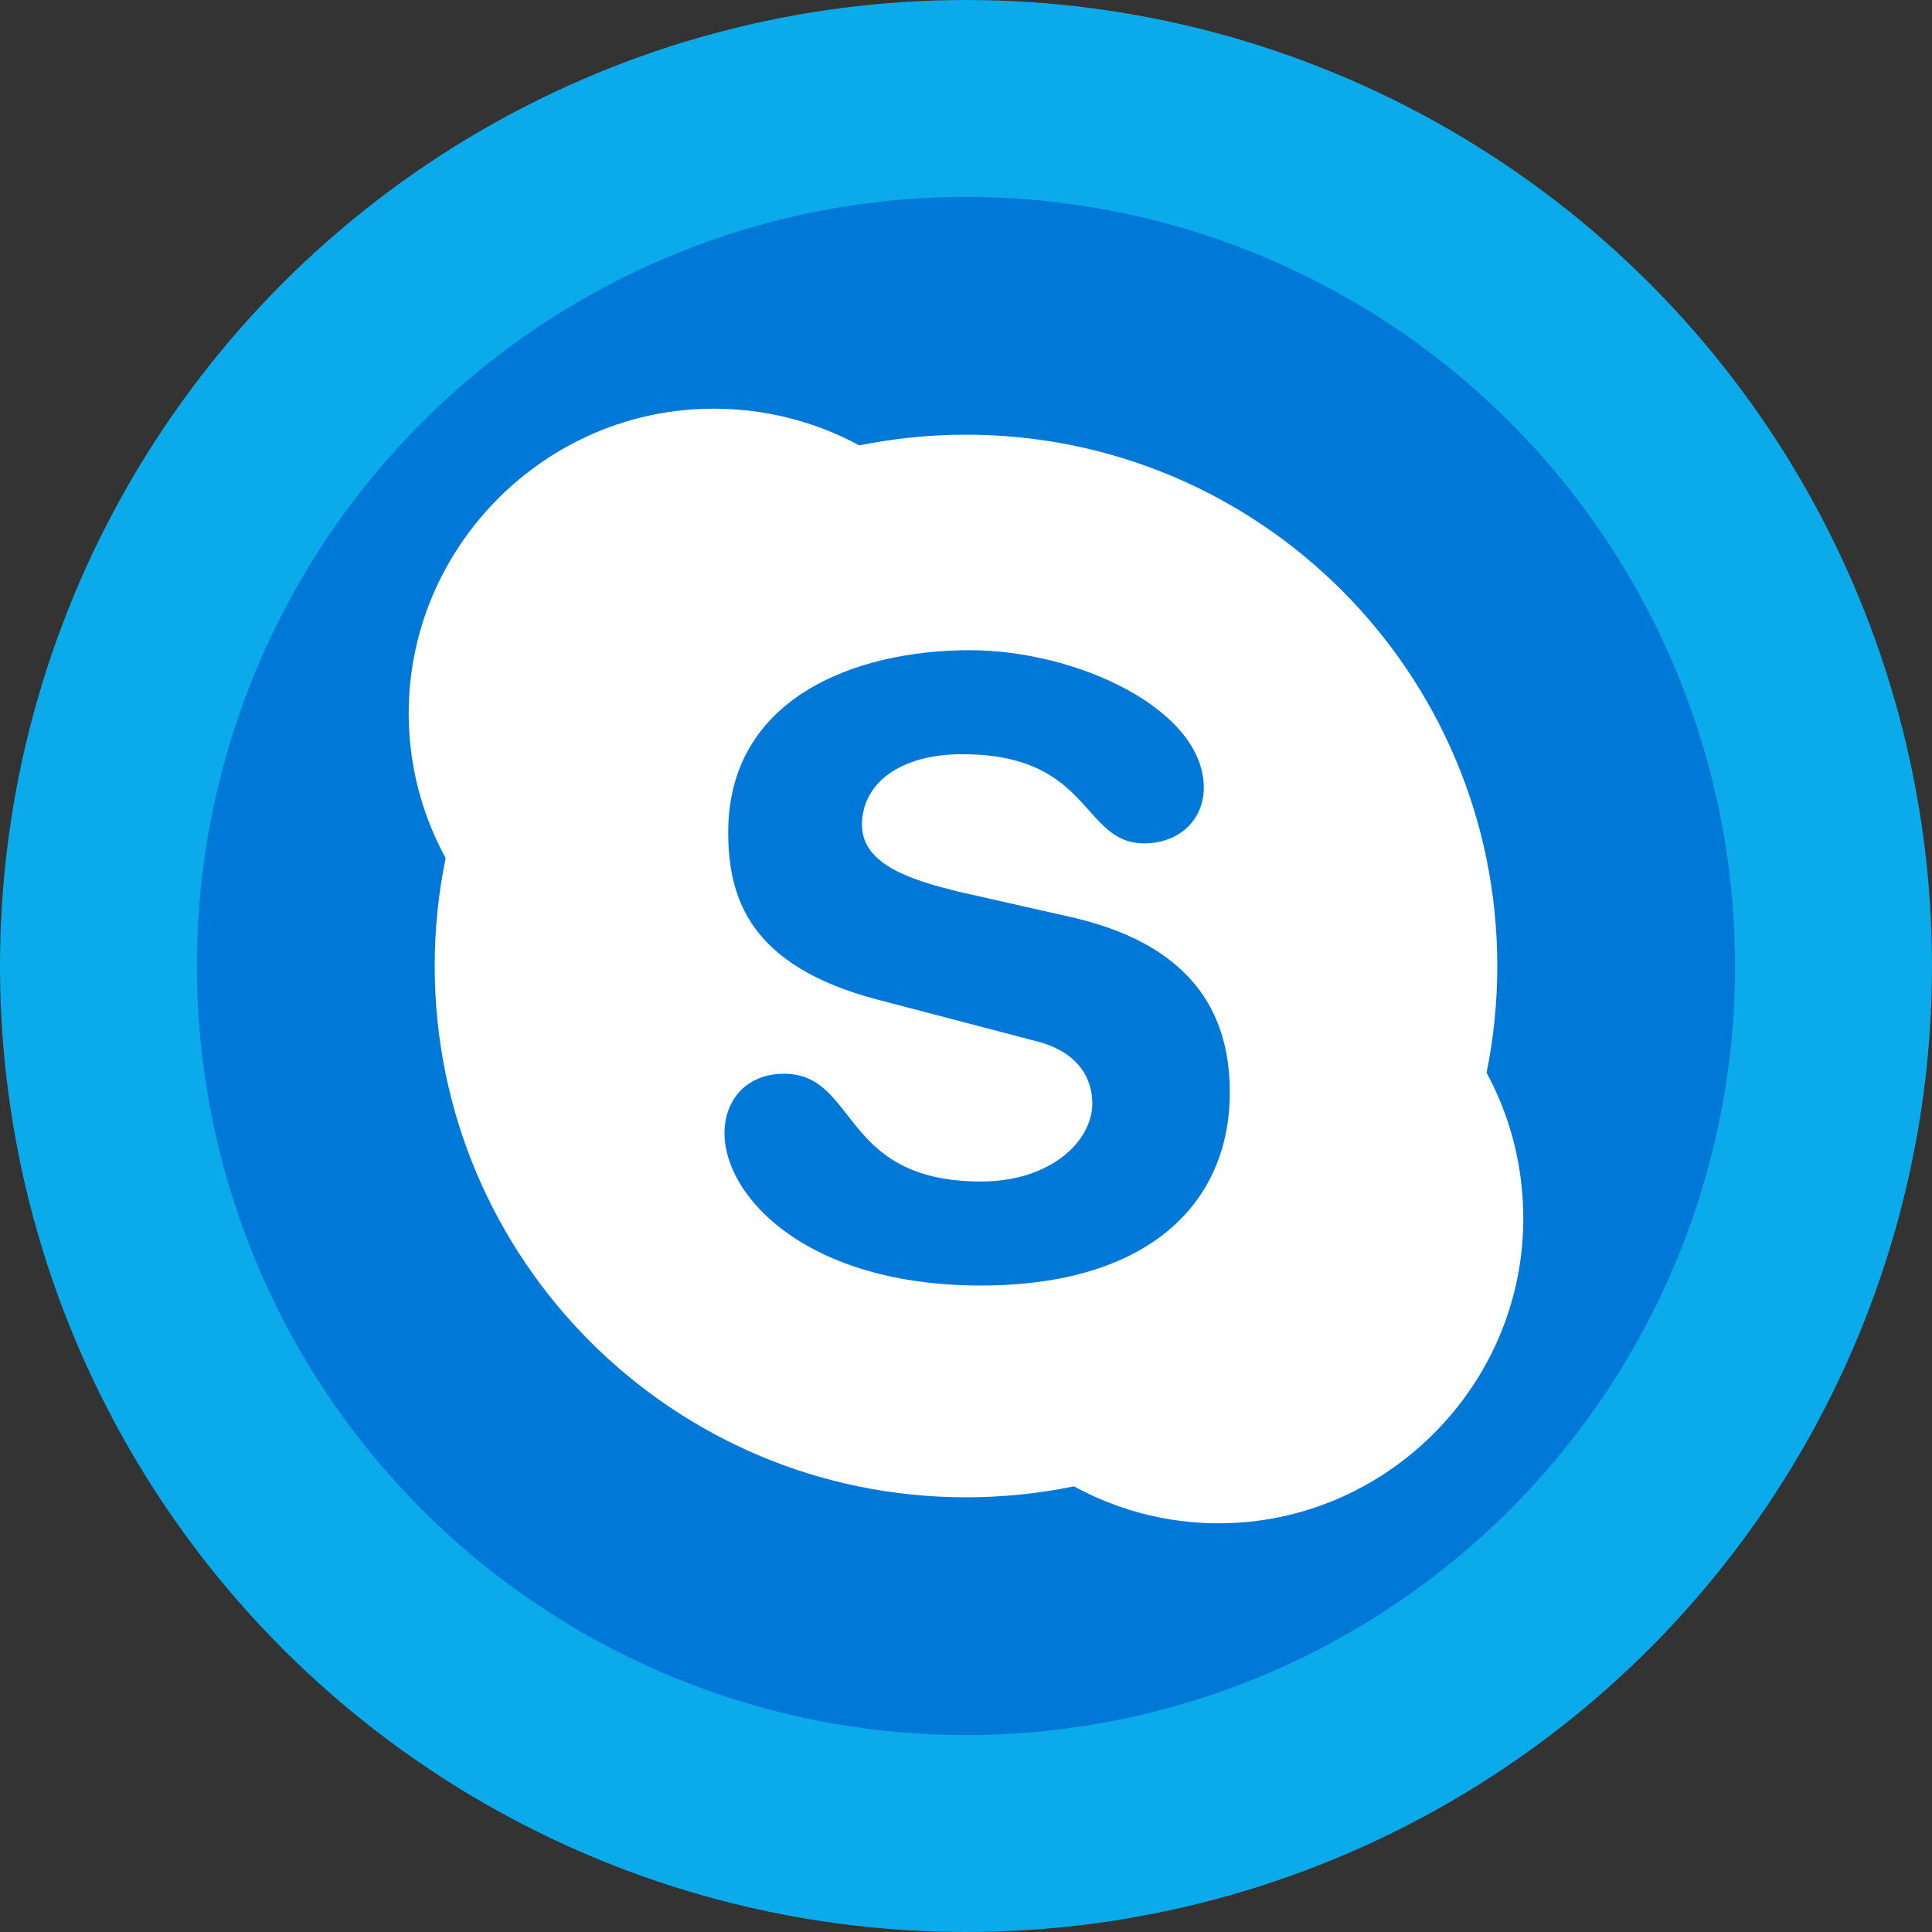 <?xml version="1.0" encoding="utf-8"?>
<!-- Generator: Adobe Illustrator 27.8.0, SVG Export Plug-In . SVG Version: 6.00 Build 0)  -->
<svg version="1.1" id="Layer_1" xmlns="http://www.w3.org/2000/svg" xmlns:xlink="http://www.w3.org/1999/xlink" x="0px" y="0px"
	 viewBox="0 0 52 52" style="enable-background:new 0 0 52 52;" xml:space="preserve">
<rect x="0" y="0" width="52" height="52" fill="#333333" stroke="none"/>
<style type="text/css">
	.st0{fill:#0BAAEA;}
	.st1{fill:#0078D7;}
	.st2{fill:#FFFFFF;}
</style>
<circle class="st0" cx="26" cy="26" r="26"/>
<circle class="st1" cx="26" cy="26" r="20.7"/>
<g>
	<path class="st2" d="M26,11.7c-7.9,0-14.3,6.4-14.3,14.3S18.1,40.3,26,40.3S40.3,33.9,40.3,26S33.9,11.7,26,11.7z"/>
	<path class="st2" d="M32.8,24.6c-4.5,0-8.2,3.7-8.2,8.2c0,4.5,3.7,8.2,8.2,8.2c4.5,0,8.2-3.7,8.2-8.2C41,28.2,37.3,24.6,32.8,24.6z
		 M19.2,11c-4.5,0-8.2,3.7-8.2,8.2s3.7,8.2,8.2,8.2s8.2-3.7,8.2-8.2S23.8,11,19.2,11z"/>
	<path class="st1" d="M26.4,34.6c-4.7,0-6.9-2.4-6.9-4.1c0-0.9,0.6-1.6,1.6-1.6c2,0,1.5,2.9,5.3,2.9c1.9,0,3-1.1,3-2.1
		c0-0.6-0.3-1.4-1.6-1.7l-4.2-1.1c-3.4-0.9-4-2.7-4-4.5c0-3.6,3.4-4.9,6.5-4.9c2.9,0,6.3,1.6,6.3,3.7c0,0.9-0.7,1.5-1.6,1.5
		c-1.7,0-1.4-2.4-4.9-2.4c-1.7,0-2.7,0.8-2.7,1.9c0,1.1,1.4,1.5,2.6,1.8l3.1,0.7c3.4,0.8,4.2,2.8,4.2,4.7
		C33.1,32.4,30.9,34.6,26.4,34.6z"/>
</g>
</svg>
